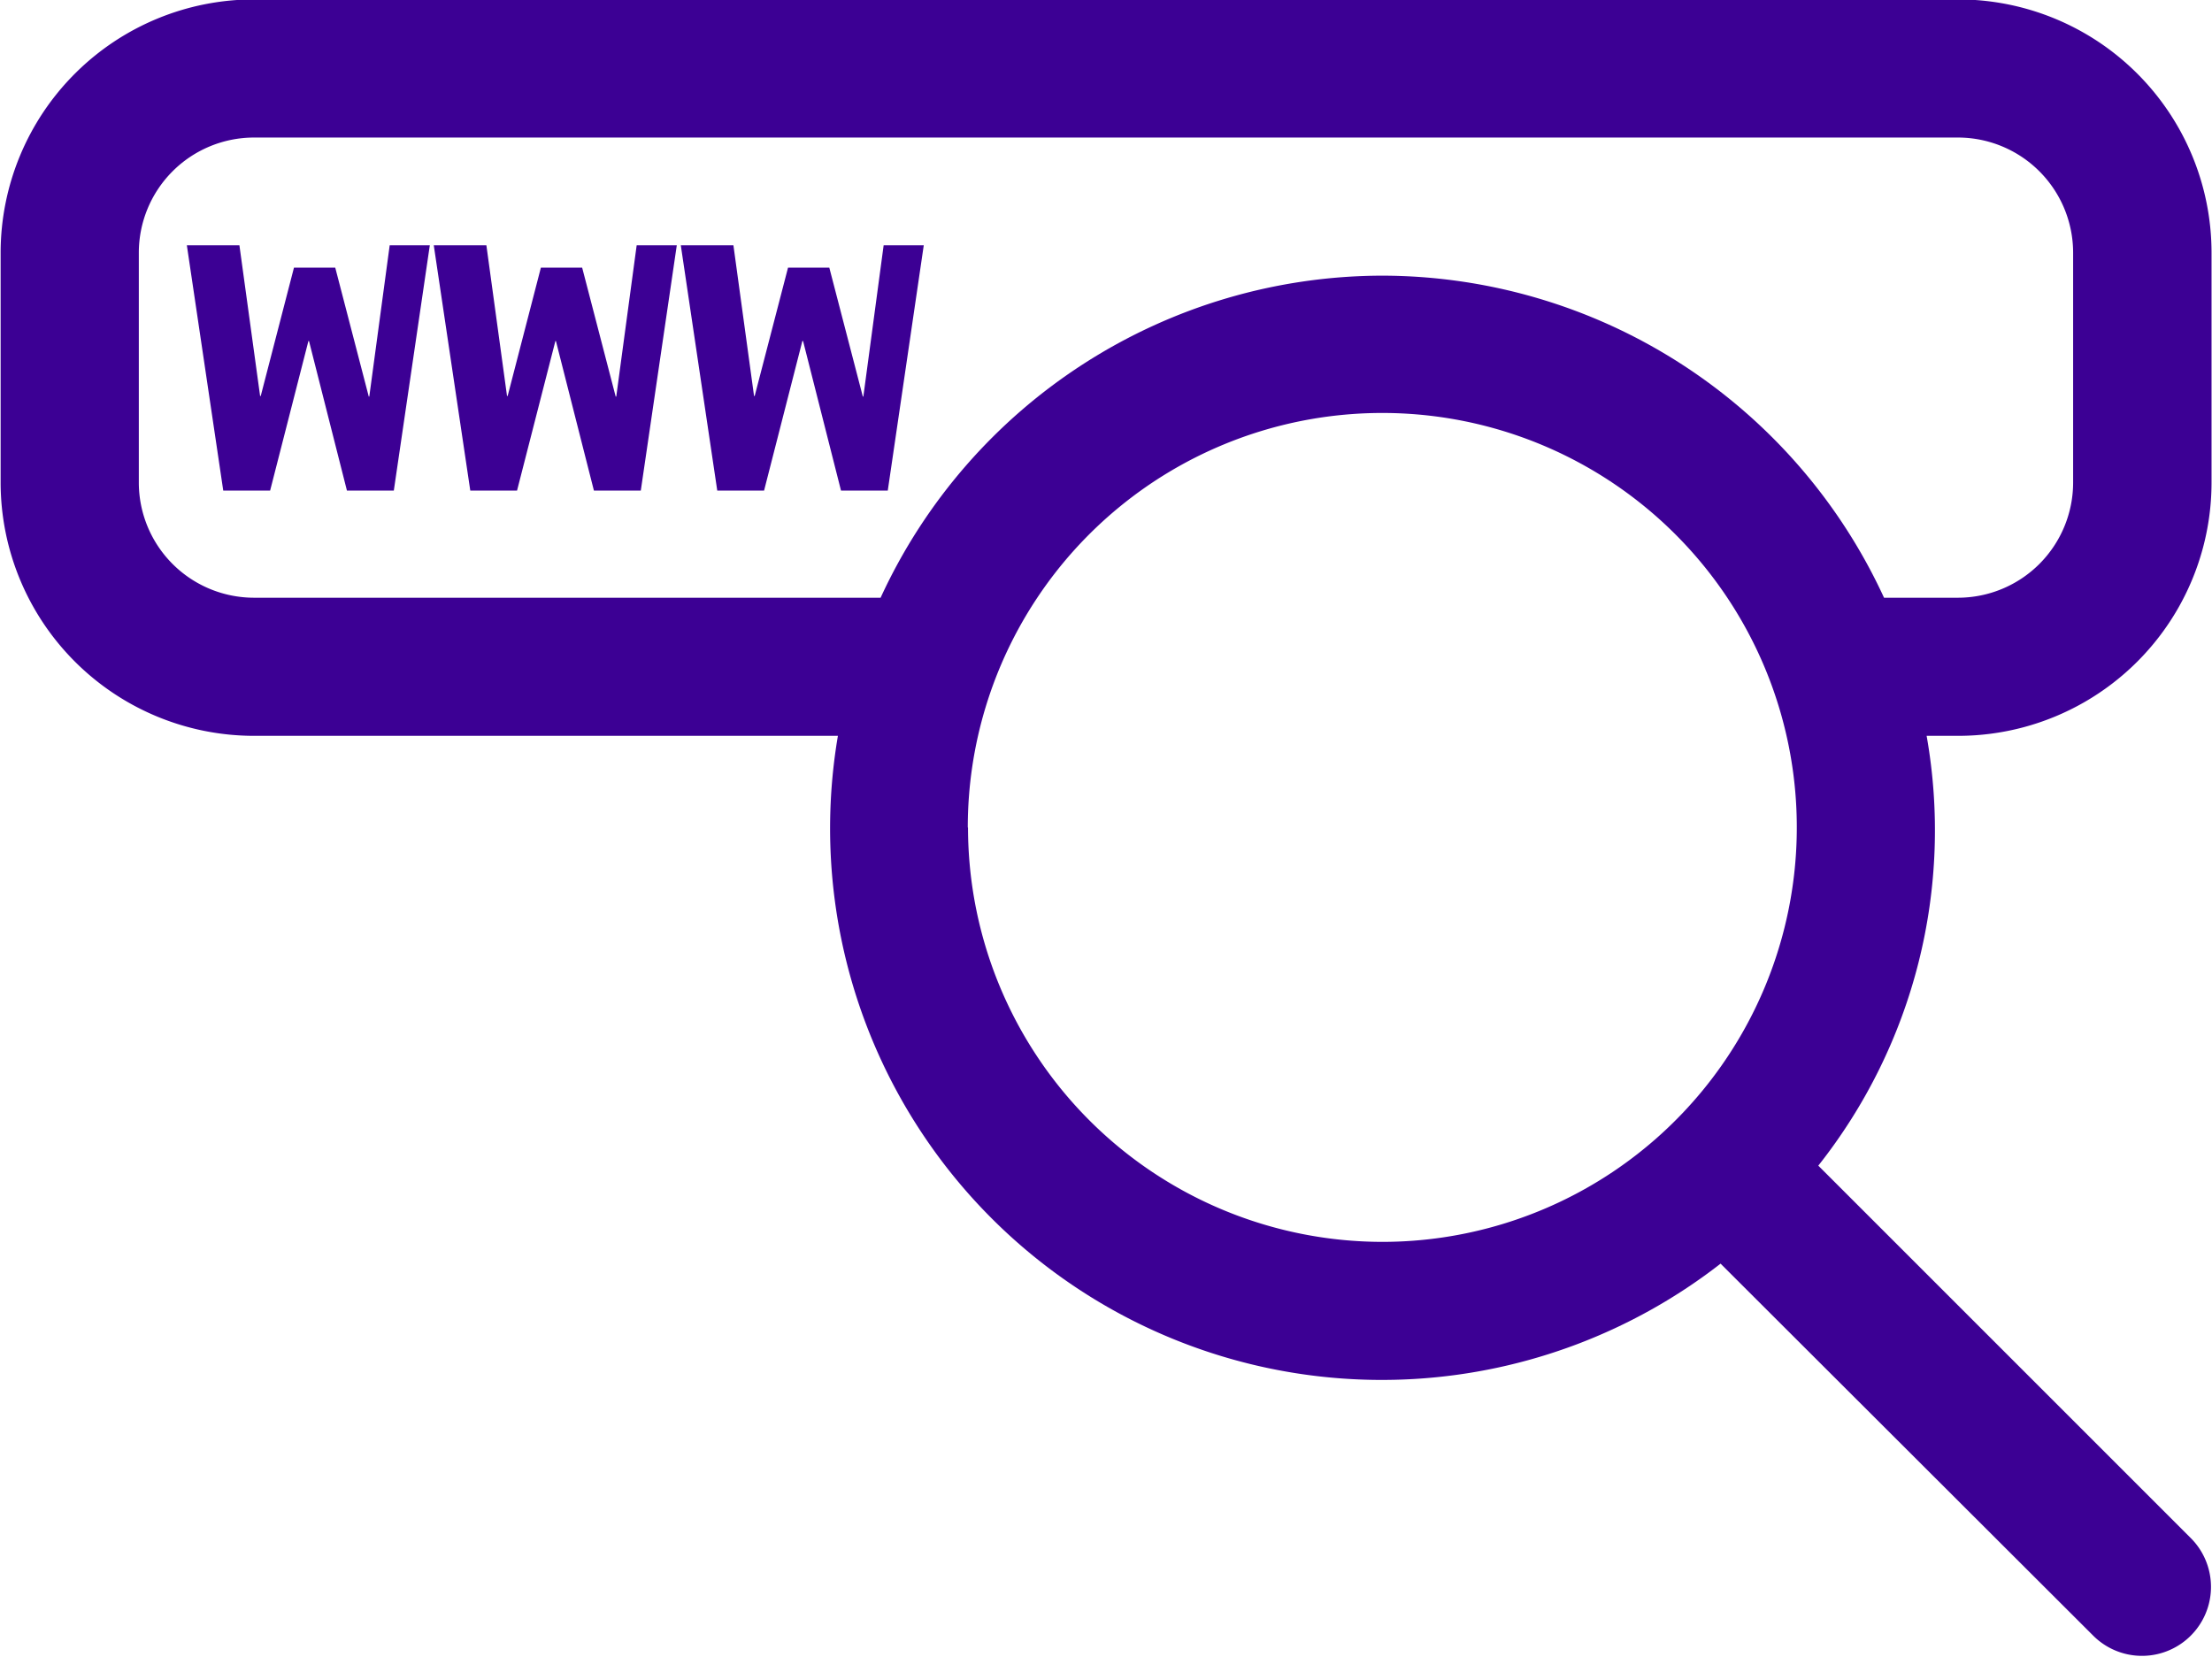 <svg xmlns="http://www.w3.org/2000/svg" width="38.593" height="28.91" viewBox="0 0 38.593 28.91">
  <defs>
    <style>
      .cls-1 {
        fill: #3c0094;
        fill-rule: evenodd;
      }
    </style>
  </defs>
  <path id="Forma_11" data-name="Forma 11" class="cls-1" d="M781.554,1224.42v-4.01a4.422,4.422,0,0,0-4.42-4.42H747.4a4.423,4.423,0,0,0-4.42,4.42v4.01a4.423,4.423,0,0,0,4.42,4.42h10.188a9.625,9.625,0,0,0,15.4,9.21l6.5,6.49a1.2,1.2,0,1,0,1.705-1.7h0l-6.5-6.5a9.431,9.431,0,0,0,1.89-7.5h0.546A4.422,4.422,0,0,0,781.554,1224.42Zm-21.7,6.02a7.232,7.232,0,1,1,7.232,7.23A7.235,7.235,0,0,1,759.858,1230.44Zm7.232-9.63a9.653,9.653,0,0,0-8.753,5.62H747.4a2.011,2.011,0,0,1-2.009-2.01v-4.01a2.011,2.011,0,0,1,2.009-2.01h29.73a2.011,2.011,0,0,1,2.009,2.01v4.01a2.011,2.011,0,0,1-2.009,2.01h-1.29A9.654,9.654,0,0,0,767.09,1220.81Zm-17.318-.53h0.7l-0.628,4.28h-0.818l-0.662-2.61h-0.01l-0.668,2.61h-0.818l-0.635-4.28h0.917l0.361,2.63h0.011l0.58-2.24h0.72l0.585,2.25h0.009Zm4.309,0h0.7l-0.628,4.28h-0.818l-0.663-2.61h-0.009l-0.669,2.61h-0.816l-0.637-4.28h0.918l0.36,2.63h0.011l0.58-2.24h0.72l0.585,2.25h0.01Zm4.309,0h0.7l-0.628,4.28h-0.816l-0.662-2.61h-0.012l-0.668,2.61h-0.817l-0.636-4.28h0.918l0.36,2.63h0.011l0.582-2.24h0.72l0.585,2.25h0.009Z" transform="translate(-742.969 -1216)"/>
</svg>
